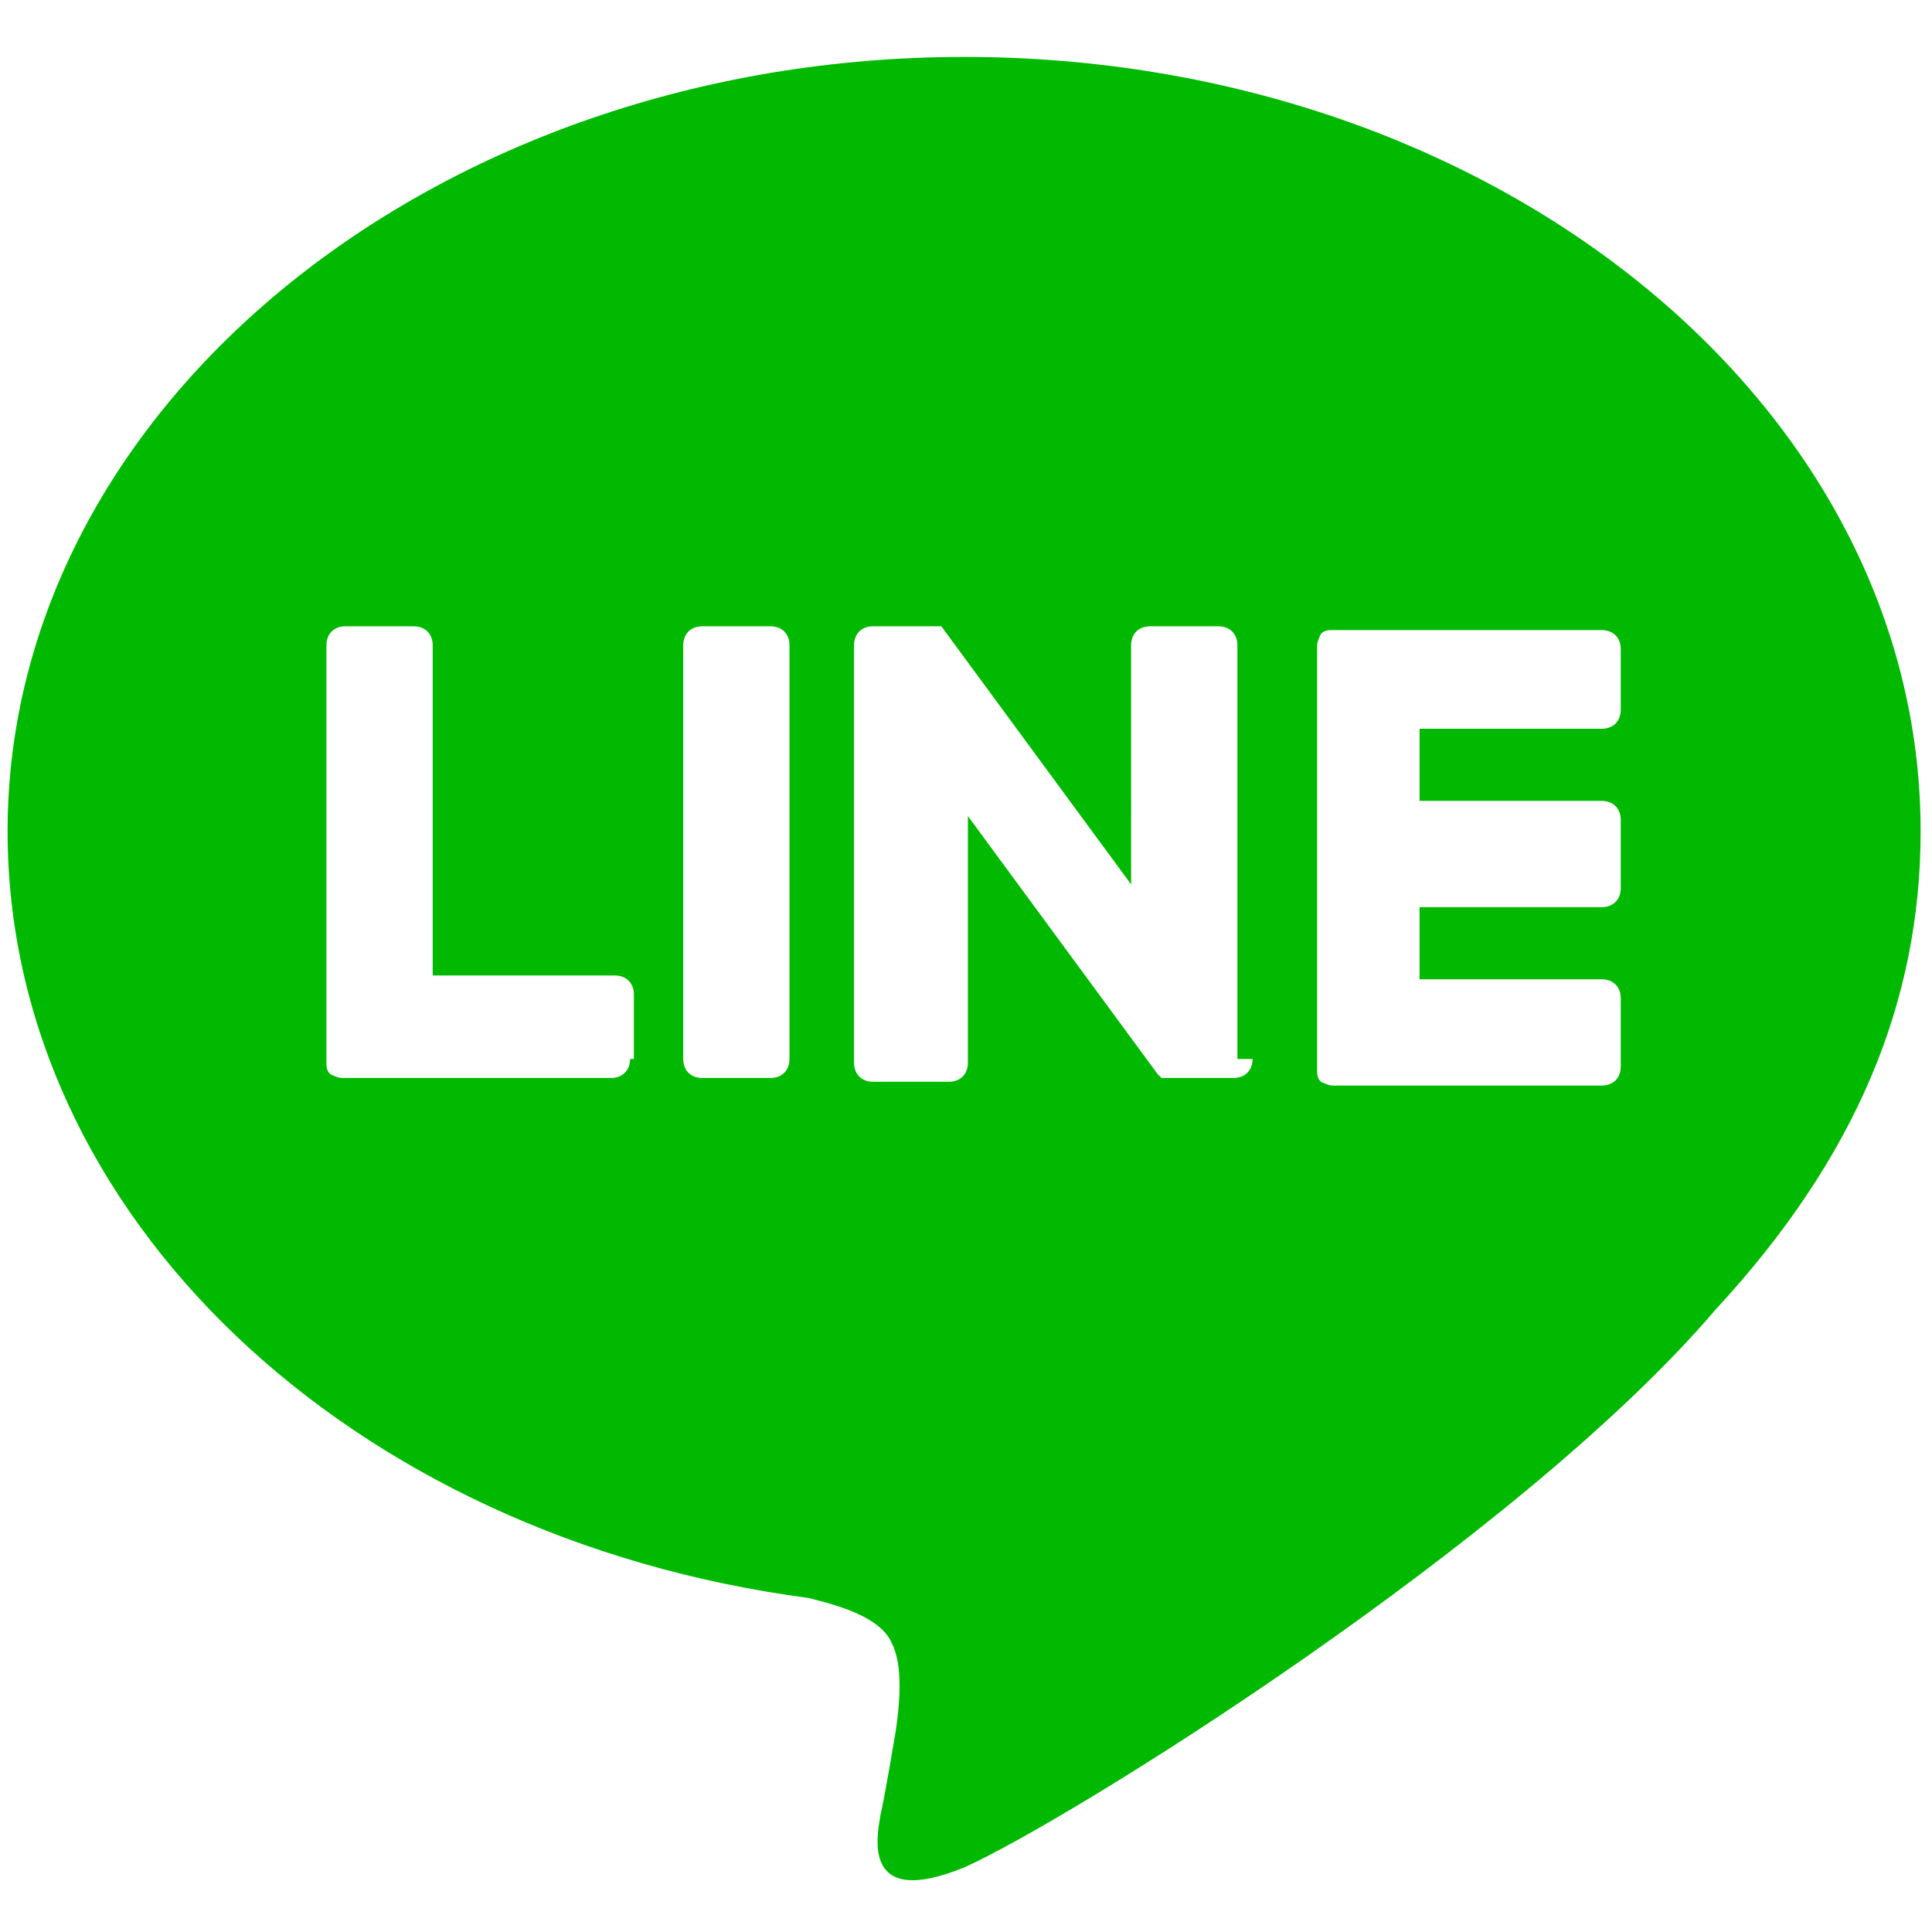 <?xml version="1.0" encoding="utf-8"?>
<!-- Generator: Adobe Illustrator 27.9.0, SVG Export Plug-In . SVG Version: 6.00 Build 0)  -->
<svg version="1.1" id="_レイヤー_1" xmlns="http://www.w3.org/2000/svg" xmlns:xlink="http://www.w3.org/1999/xlink" x="0px"
	 y="0px" viewBox="0 0 50.9 50.9" style="enable-background:new 0 0 50.9 50.9;" xml:space="preserve">
<style type="text/css">
	.st0{fill:#00B900;}
</style>
<g>
	<path class="st0" d="M50.6,21.9c0-11.3-11.3-20.4-25.2-20.4S0.2,10.7,0.2,21.9c0,10.1,9,18.6,21.1,20.2c0.8,0.2,1.9,0.5,2.2,1.2
		c0.3,0.6,0.2,1.6,0.1,2.3c0,0-0.3,1.8-0.4,2.2c-0.1,0.6-0.5,2.5,2.2,1.4C28.1,48,40,40.6,45.2,34.5l0,0
		C48.9,30.5,50.6,26.4,50.6,21.9z M16.6,27.9c0,0.3-0.2,0.5-0.5,0.5H9l0,0c-0.1,0-0.3-0.1-0.3-0.1l0,0l0,0c-0.1-0.1-0.1-0.2-0.1-0.3
		l0,0V17c0-0.3,0.2-0.5,0.5-0.5h1.8c0.3,0,0.5,0.2,0.5,0.5v8.7h4.8c0.3,0,0.5,0.2,0.5,0.5v1.7C16.7,27.9,16.6,27.9,16.6,27.9z
		 M20.8,27.9c0,0.3-0.2,0.5-0.5,0.5h-1.8c-0.3,0-0.5-0.2-0.5-0.5V17c0-0.3,0.2-0.5,0.5-0.5h1.8c0.3,0,0.5,0.2,0.5,0.5V27.9z
		 M33,27.9c0,0.3-0.2,0.5-0.5,0.5h-1.8h-0.1l0,0l0,0l0,0l0,0l0,0l0,0l0,0l0,0l-0.1-0.1l-5-6.8V28c0,0.3-0.2,0.5-0.5,0.5h-2
		c-0.3,0-0.5-0.2-0.5-0.5V17c0-0.3,0.2-0.5,0.5-0.5h1.8l0,0l0,0l0,0l0,0l0,0l0,0l0,0l0,0l0,0l0,0l0,0l0,0l0,0l0,0l0,0l0,0l0,0l0,0
		l0,0l5,6.8V17c0-0.3,0.2-0.5,0.5-0.5h1.8c0.3,0,0.5,0.2,0.5,0.5v10.9H33z M42.7,18.7c0,0.3-0.2,0.5-0.5,0.5h-4.8v1.9h4.8
		c0.3,0,0.5,0.2,0.5,0.5v1.8c0,0.3-0.2,0.5-0.5,0.5h-4.8v1.9h4.8c0.3,0,0.5,0.2,0.5,0.5v1.8c0,0.3-0.2,0.5-0.5,0.5h-7.1l0,0
		c-0.1,0-0.3-0.1-0.3-0.1l0,0l0,0c-0.1-0.1-0.1-0.2-0.1-0.3l0,0V17l0,0c0-0.1,0.1-0.3,0.1-0.3l0,0l0,0c0.1-0.1,0.2-0.1,0.3-0.1l0,0
		h7.1c0.3,0,0.5,0.2,0.5,0.5V18.7z"/>
</g>
</svg>
